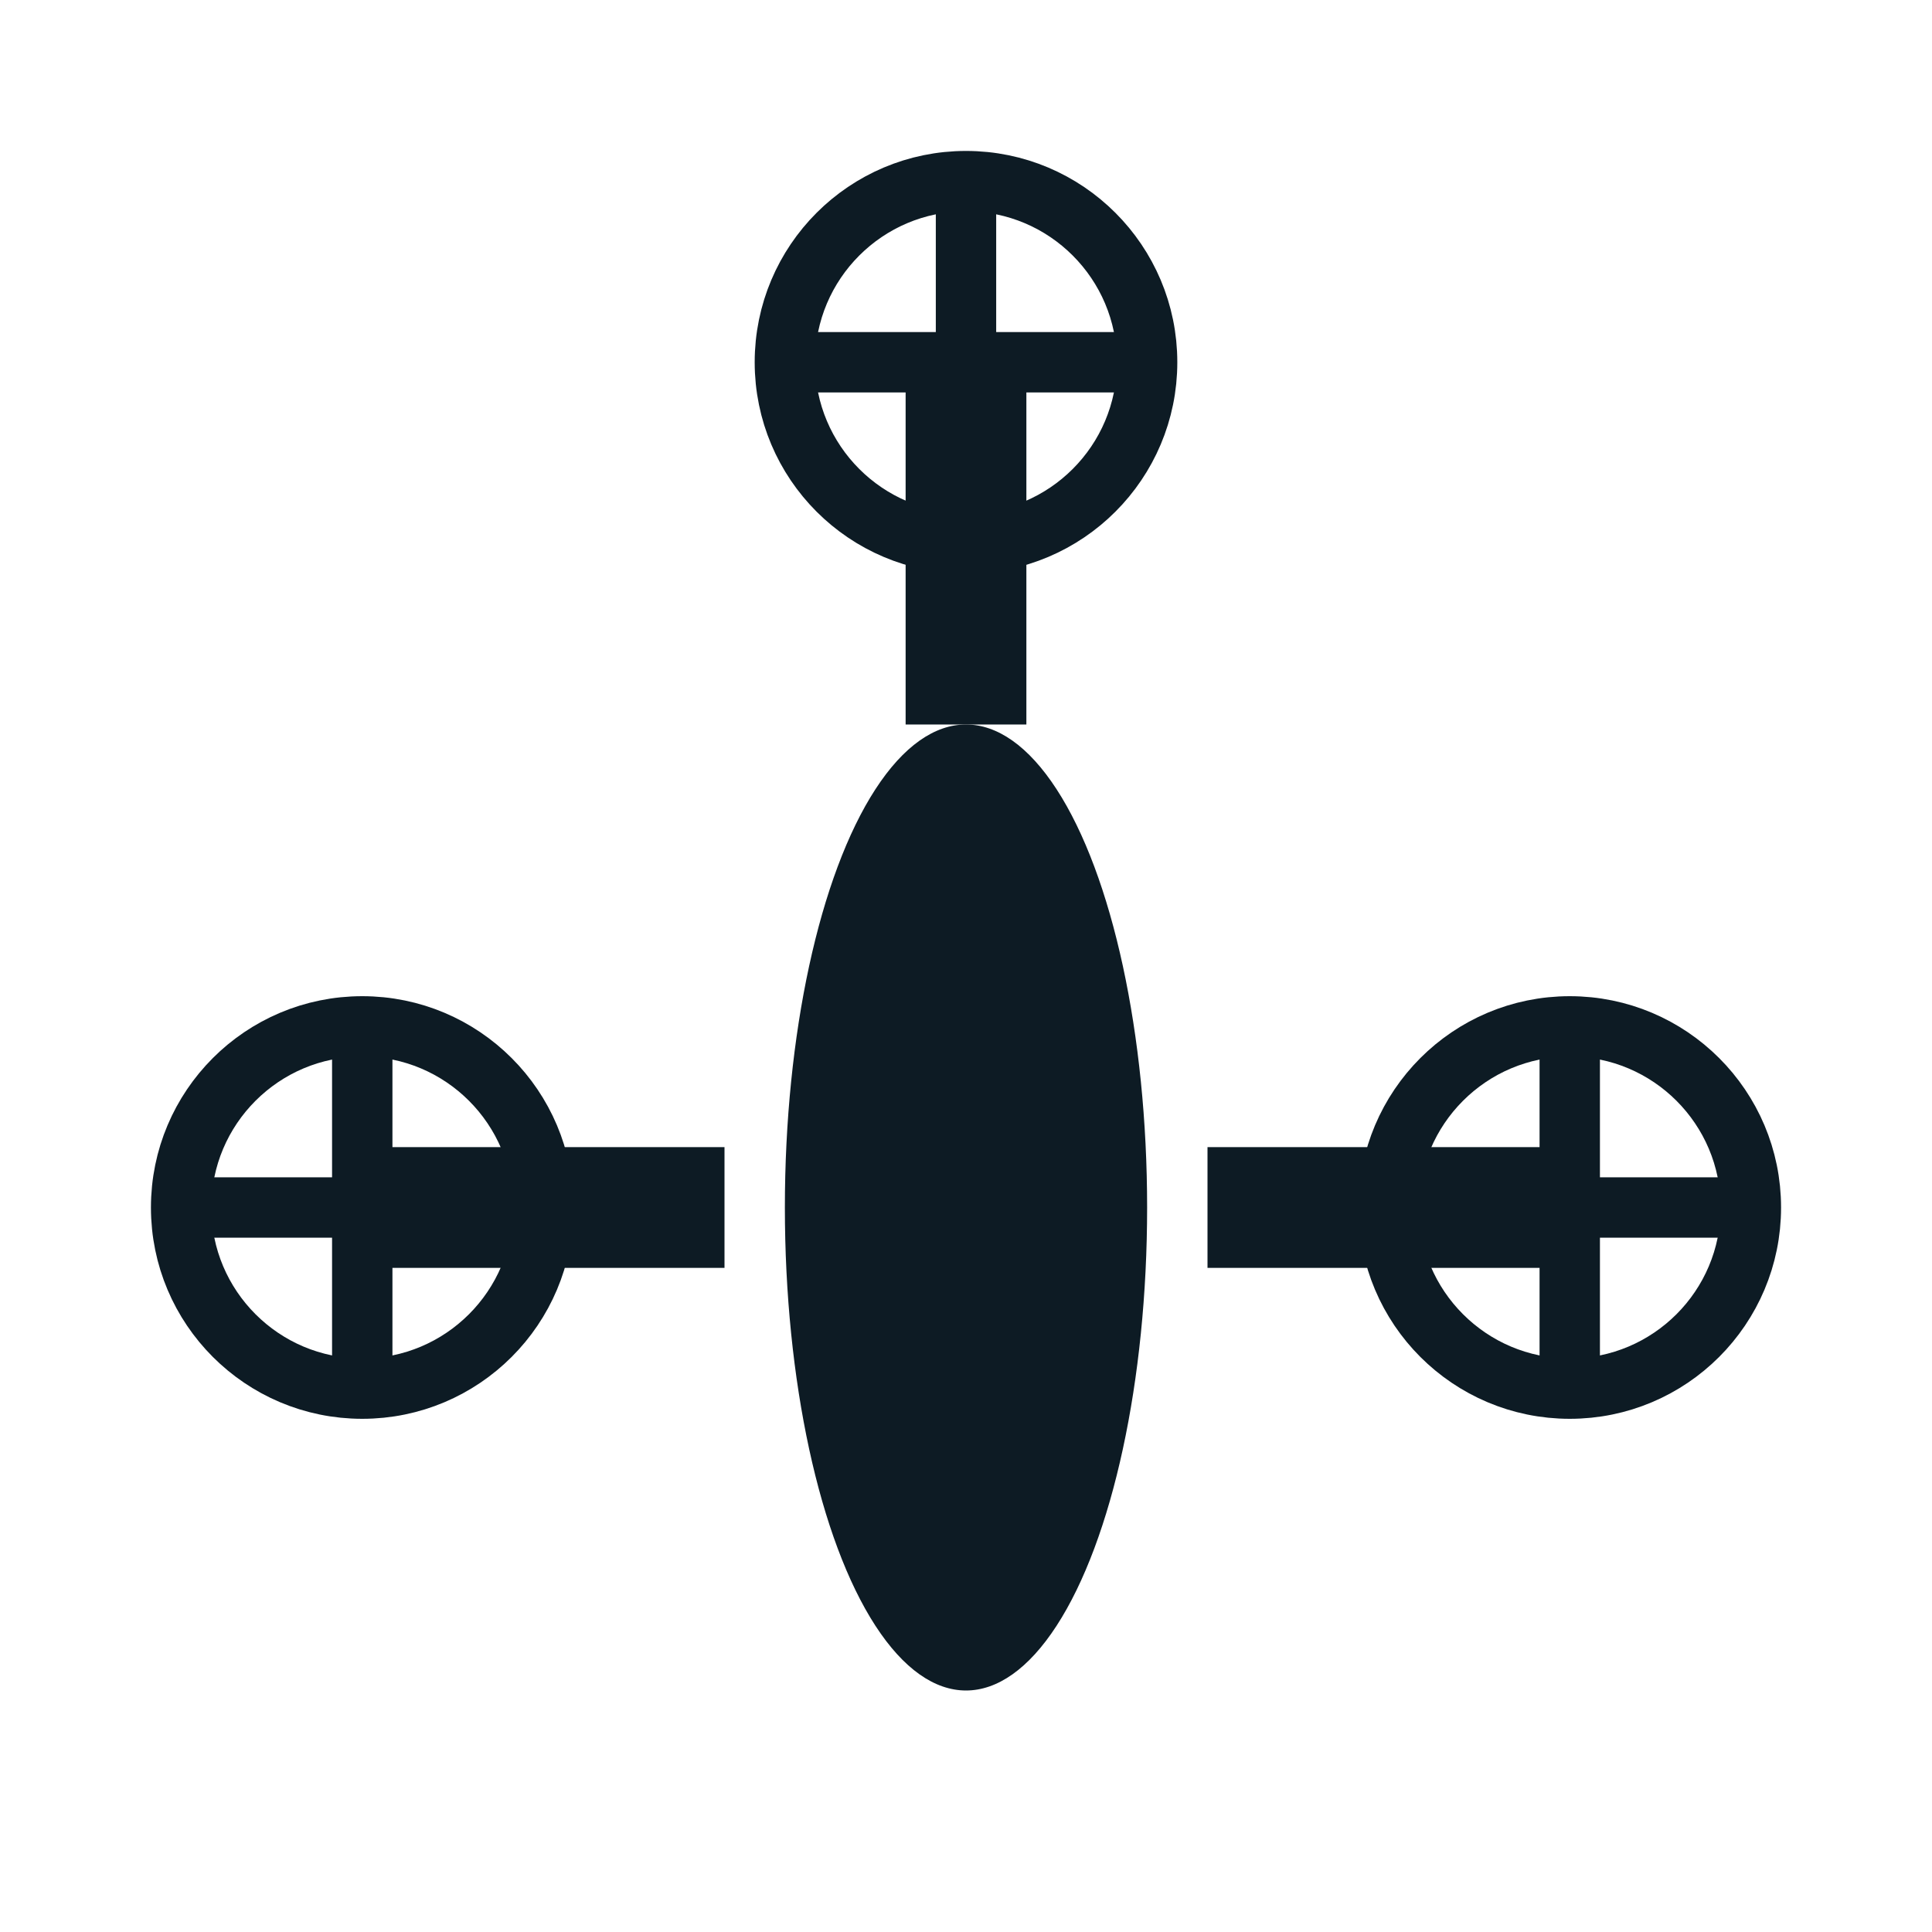 <svg width="32" height="32" viewBox="0 0 32 32" fill="none" xmlns="http://www.w3.org/2000/svg">
  <!-- Drone body (main ellipse) -->
  <ellipse cx="16" cy="20" rx="3" ry="8" fill="#0d1b24"/>
  
  <!-- Left propeller arm -->
  <rect x="6" y="19" width="6" height="2" fill="#0d1b24"/>
  <!-- Left propeller -->
  <circle cx="6" cy="20" r="3" fill="none" stroke="#0d1b24" stroke-width="1"/>
  <line x1="3" y1="20" x2="9" y2="20" stroke="#0d1b24" stroke-width="1"/>
  <line x1="6" y1="17" x2="6" y2="23" stroke="#0d1b24" stroke-width="1"/>
  
  <!-- Right propeller arm -->
  <rect x="20" y="19" width="6" height="2" fill="#0d1b24"/>
  <!-- Right propeller -->
  <circle cx="26" cy="20" r="3" fill="none" stroke="#0d1b24" stroke-width="1"/>
  <line x1="23" y1="20" x2="29" y2="20" stroke="#0d1b24" stroke-width="1"/>
  <line x1="26" y1="17" x2="26" y2="23" stroke="#0d1b24" stroke-width="1"/>
  
  <!-- Top propeller arm -->
  <rect x="15" y="6" width="2" height="6" fill="#0d1b24"/>
  <!-- Top propeller -->
  <circle cx="16" cy="6" r="3" fill="none" stroke="#0d1b24" stroke-width="1"/>
  <line x1="13" y1="6" x2="19" y2="6" stroke="#0d1b24" stroke-width="1"/>
  <line x1="16" y1="3" x2="16" y2="9" stroke="#0d1b24" stroke-width="1"/>
</svg>
